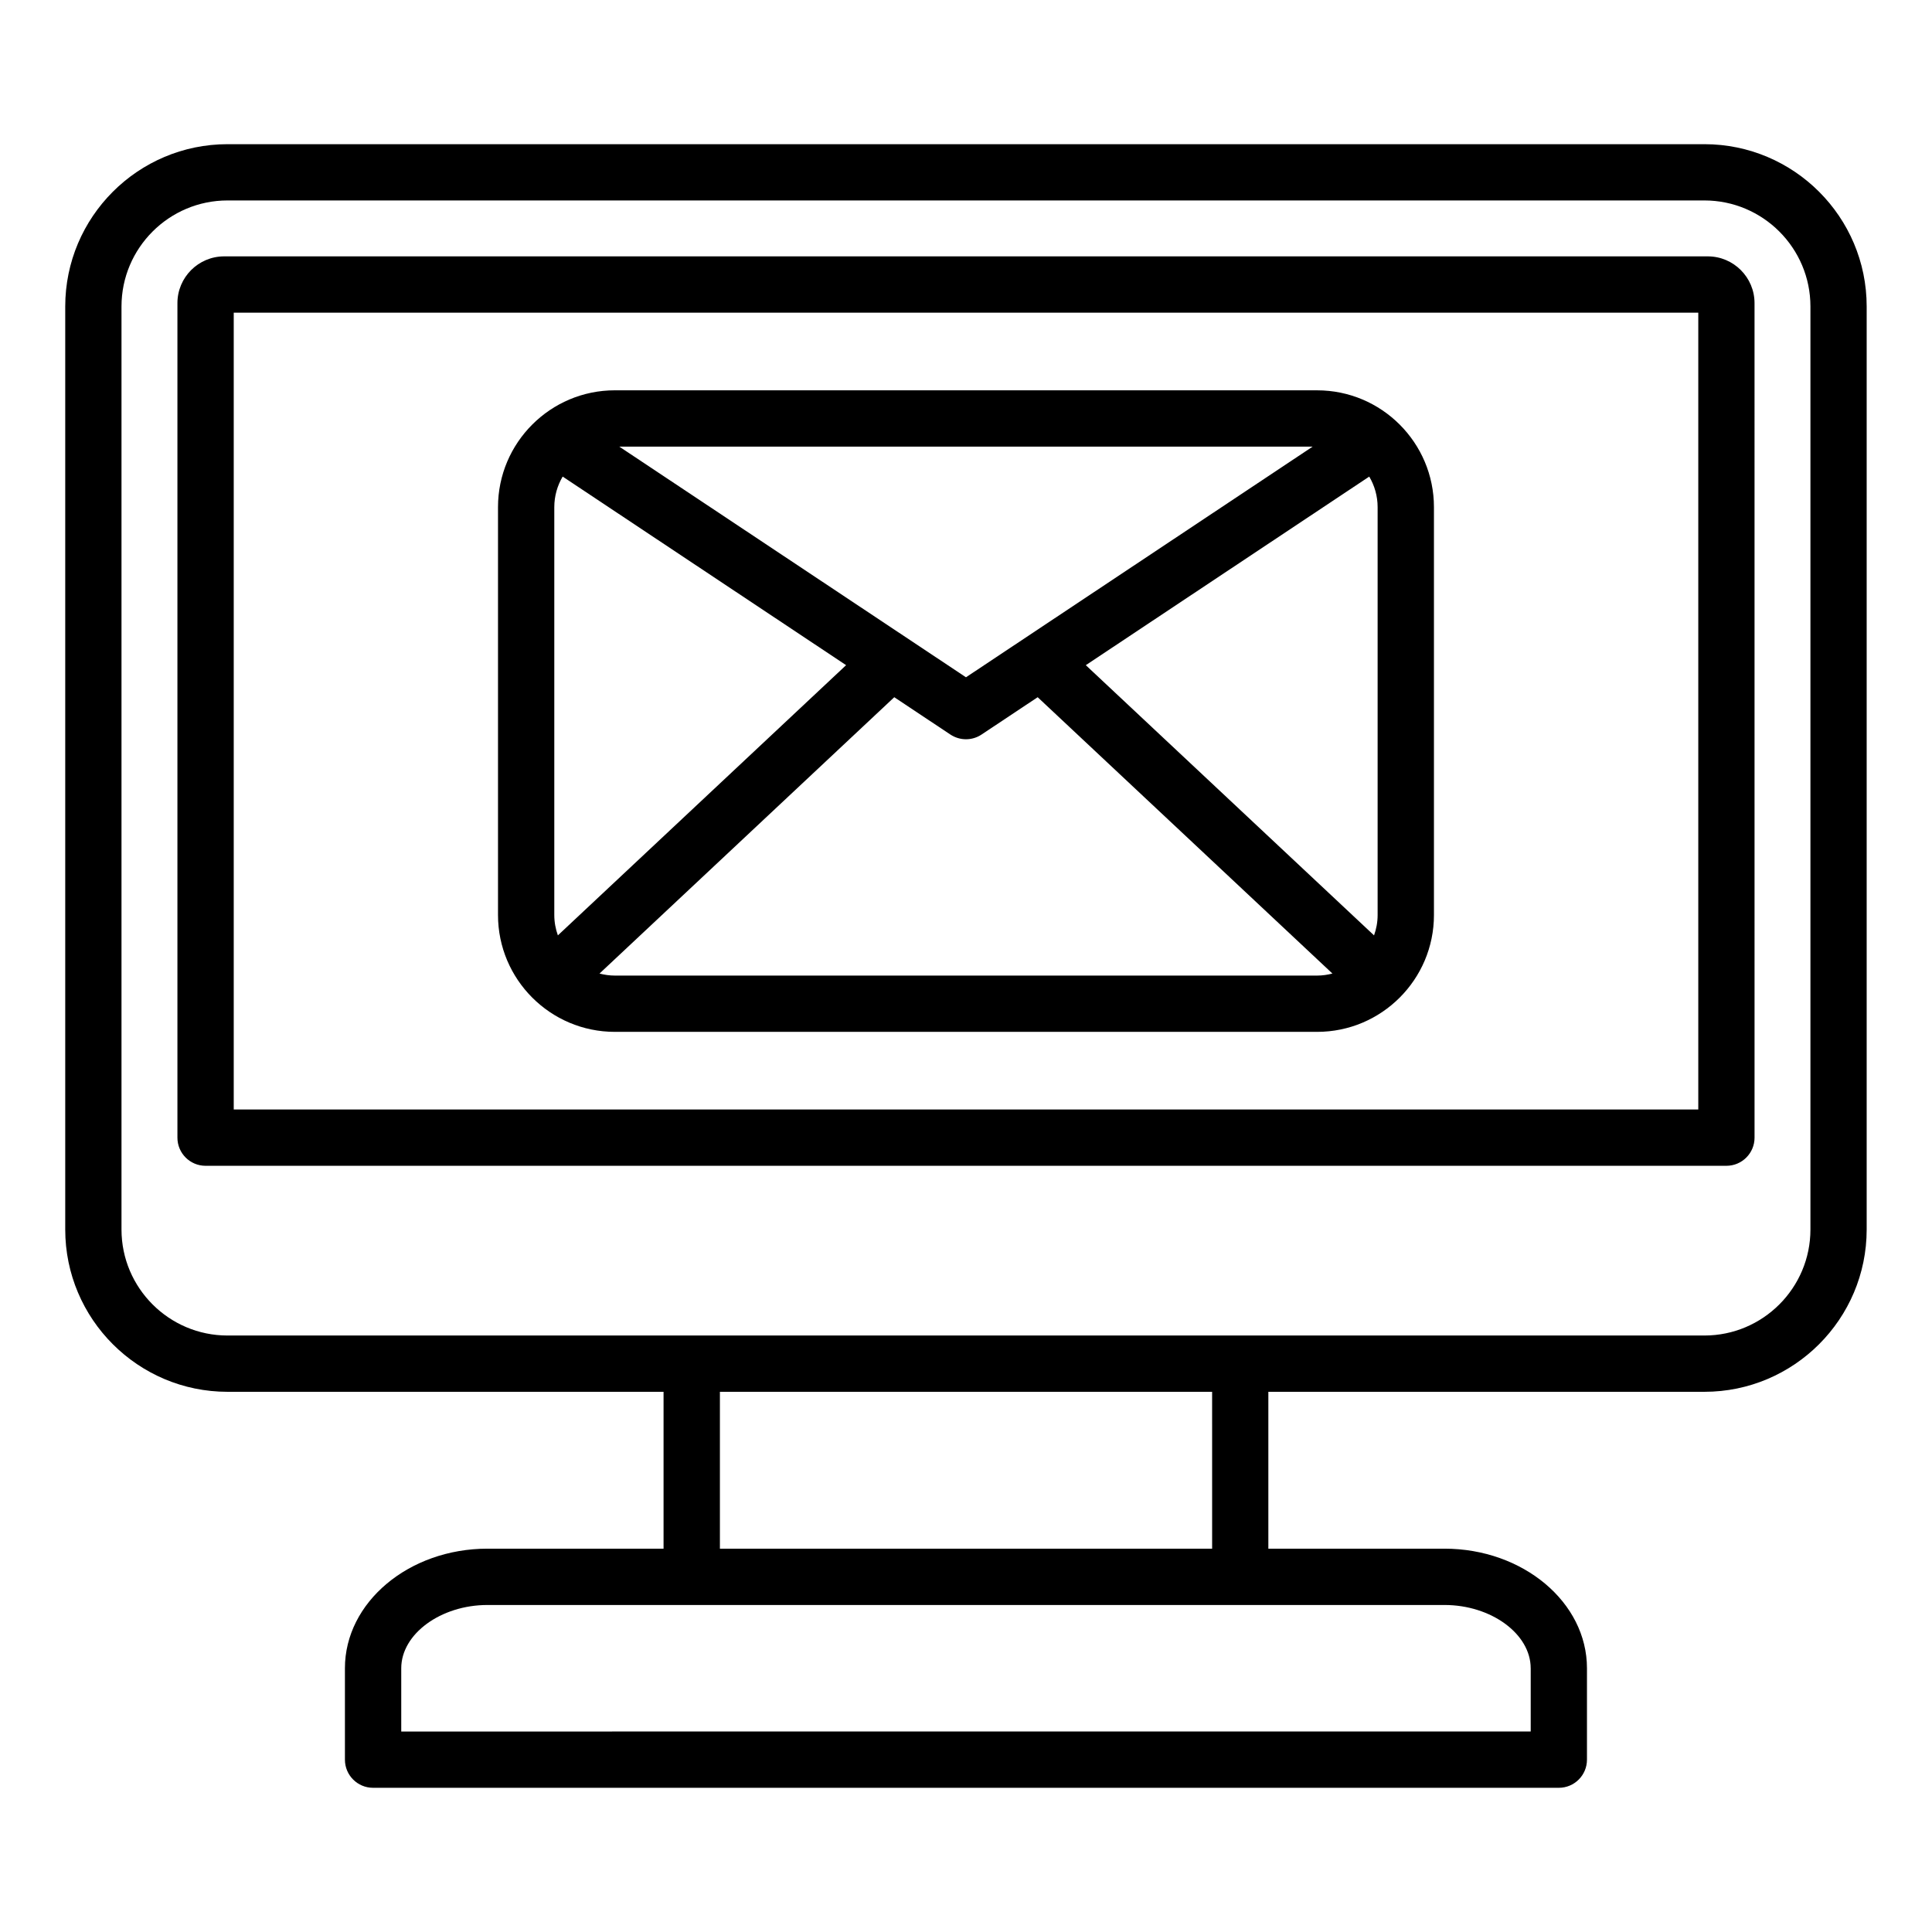 <?xml version="1.0" encoding="UTF-8"?>
<!-- Uploaded to: ICON Repo, www.iconrepo.com, Generator: ICON Repo Mixer Tools -->
<svg fill="#000000" width="800px" height="800px" version="1.1" viewBox="144 144 512 512" xmlns="http://www.w3.org/2000/svg">
 <path d="m596.58 211.94h-393.17c-6.832 0-12.391 5.559-12.391 12.391v221.16c0 4.121 3.336 7.457 7.457 7.457h403.04c4.121 0 7.457-3.336 7.457-7.457l-0.004-221.16c0-6.828-5.555-12.391-12.391-12.391zm-2.527 226.09h-388.11v-211.17h388.12v211.17zm1.637-255.82h-391.39c-23.723 0-43.012 19.297-43.012 43.012v244.61c0 23.723 19.297 43.012 43.012 43.012h115.55v41.57h-46.66c-20.828 0-37.781 14.211-37.781 31.688v24.227c0 4.121 3.336 7.457 7.457 7.457h314.24c4.121 0 7.457-3.336 7.457-7.457v-24.227c0-17.469-16.945-31.688-37.781-31.688h-46.656v-41.57h115.55c23.723 0 43.012-19.297 43.012-43.012v-244.61c0.008-23.715-19.289-43.012-43.012-43.012zm-46.035 403.89v16.766l-299.32 0.004v-16.766c0-9.09 10.469-16.766 22.859-16.766h253.6c12.391-0.004 22.855 7.672 22.855 16.762zm-84.441-31.68h-130.43v-41.57h130.44l0.004 41.57zm158.57-84.59c0 15.492-12.605 28.098-28.098 28.098h-391.39c-15.492 0-28.098-12.605-28.098-28.098v-244.61c0-15.492 12.605-28.098 28.098-28.098h391.39c15.492 0 28.098 12.605 28.098 28.098zm-316.85-52.375h186.12c17.07 0 30.957-13.887 30.957-30.957v-108.1c0-17.07-13.887-30.957-30.957-30.957l-186.12-0.004c-17.07 0-30.957 13.887-30.957 30.957v108.1c0 17.074 13.883 30.961 30.957 30.961zm-16.039-30.957v-108.1c0-2.953 0.82-5.719 2.219-8.098l75.113 49.977-76.383 71.609c-0.602-1.688-0.949-3.496-0.949-5.391zm218.19-108.1v108.1c0 1.895-0.348 3.699-0.949 5.391l-76.387-71.609 75.113-49.977c1.406 2.383 2.223 5.141 2.223 8.098zm-109.09 45.09-91.879-61.129h183.75zm-93.059 79.051c-1.406 0-2.762-0.199-4.059-0.539l78.113-73.23 14.871 9.891c1.25 0.828 2.695 1.25 4.133 1.25s2.883-0.414 4.129-1.25l14.871-9.891 78.113 73.23c-1.301 0.34-2.656 0.539-4.059 0.539z"/>
</svg>
